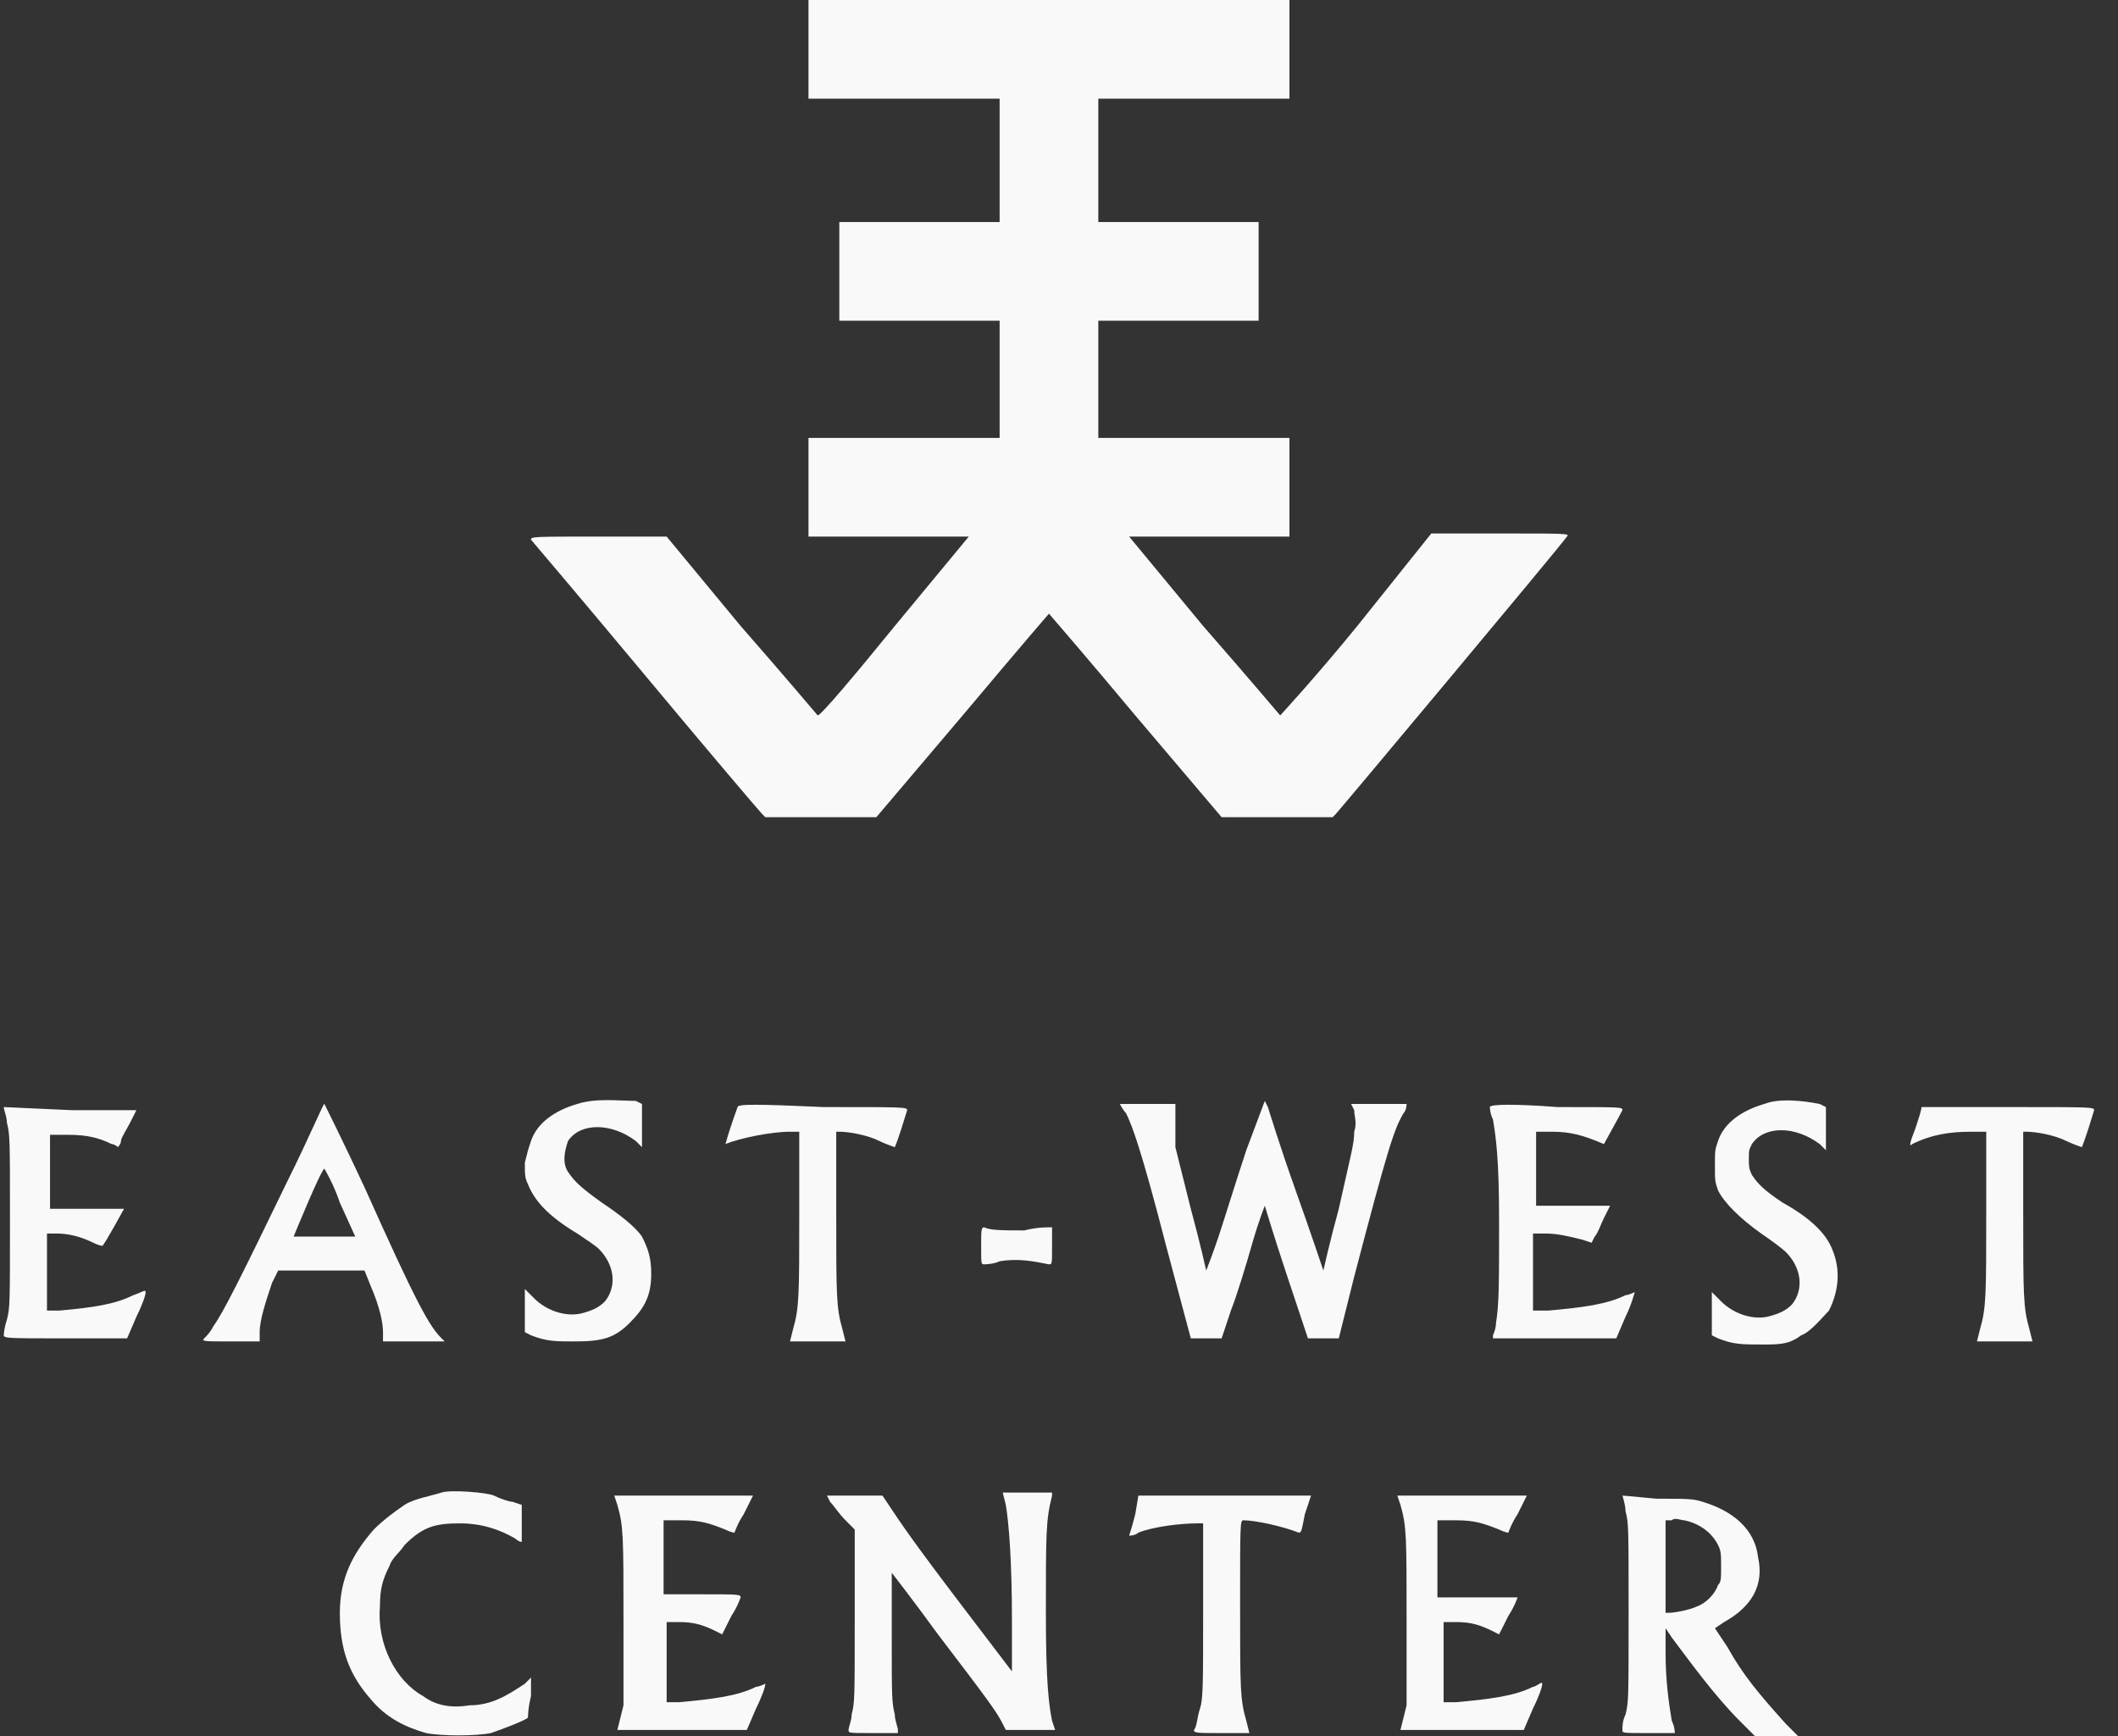 <svg width="61" height="50" viewBox="0 0 61 50" fill="none" xmlns="http://www.w3.org/2000/svg">
<rect x="0" y="0" width="61" height="50" fill="#333333" stroke="none"/>
<path fill-rule="evenodd" clip-rule="evenodd" d="M23.285 1.421V2.842H26.038H28.79V4.618V6.394H26.482H24.173V7.815V9.236H26.482H28.79V10.924V12.611H26.038H23.285V14.032V15.453H25.594H27.902L25.771 18.028C24.617 19.449 23.64 20.604 23.551 20.604C23.551 20.604 22.575 19.449 21.331 18.028L19.2 15.453H17.247C15.382 15.453 15.293 15.453 15.293 15.542C15.293 15.542 16.803 17.318 18.579 19.449C20.355 21.581 21.864 23.357 21.953 23.446L22.042 23.535H23.64H25.239L27.725 20.604C29.59 18.384 30.211 17.673 30.211 17.673C30.211 17.673 31.365 19.005 32.697 20.604L35.184 23.535H36.782H38.38L38.469 23.446C38.558 23.357 44.951 15.719 45.129 15.453C45.218 15.364 45.129 15.364 43.175 15.364H41.222L39.091 18.028C37.936 19.449 36.871 20.604 36.871 20.604C36.871 20.604 35.894 19.449 34.651 18.028L32.52 15.453H34.828H37.137V14.032V12.611H34.385H31.632V10.924V9.236H33.941H36.249V7.815V6.394H33.941H31.632V4.618V2.842H34.385H37.137V1.421V0H30.211H23.285V1.421ZM35.894 33.126C35.628 33.925 35.272 35.08 35.095 35.613C34.917 36.146 34.74 36.59 34.74 36.59C34.74 36.59 34.562 35.79 34.296 34.813L33.852 33.037V32.504C33.852 32.238 33.852 31.972 33.852 31.883V31.794H33.053C32.609 31.794 32.253 31.794 32.253 31.794C32.253 31.794 32.342 31.972 32.431 32.06C32.609 32.416 32.875 33.126 33.585 35.879L34.296 38.544H34.74H35.184L35.45 37.744C35.628 37.3 35.894 36.412 36.072 35.79C36.249 35.169 36.427 34.725 36.427 34.725C36.427 34.725 36.693 35.613 37.048 36.678L37.67 38.544H38.114H38.558L39.002 36.767C39.979 33.037 40.156 32.504 40.423 32.06C40.511 31.972 40.511 31.794 40.511 31.794C40.511 31.794 40.156 31.794 39.712 31.794H38.913L39.002 31.972C39.002 32.149 39.091 32.327 39.002 32.593C39.002 32.949 38.913 33.215 38.558 34.813C38.291 35.79 38.114 36.59 38.114 36.59C38.114 36.59 37.759 35.524 37.315 34.281C36.871 33.037 36.516 31.883 36.516 31.883L36.427 31.705L35.894 33.126ZM8.279 34.014C6.947 36.767 6.414 37.833 6.148 38.188C6.059 38.366 5.97 38.455 5.881 38.544C5.792 38.632 5.881 38.632 6.68 38.632H7.479V38.366C7.479 38.011 7.657 37.478 7.835 36.945L8.012 36.59H9.255H10.498L10.676 37.034C10.943 37.655 11.031 38.099 11.031 38.366V38.632H11.919H12.807L12.718 38.544C12.363 38.188 12.008 37.567 10.498 34.192C9.877 32.86 9.344 31.794 9.344 31.794C9.344 31.705 8.9 32.771 8.279 34.014ZM16.625 31.794C16.004 31.972 15.471 32.327 15.293 32.86C15.205 33.126 15.205 33.126 15.116 33.481C15.116 33.837 15.116 33.925 15.205 34.103C15.382 34.547 15.737 34.991 16.625 35.524C16.892 35.702 17.158 35.879 17.247 35.968C17.691 36.412 17.78 37.034 17.424 37.478C17.247 37.655 17.069 37.744 16.714 37.833C16.27 37.922 15.737 37.744 15.382 37.389L15.116 37.123V37.744V38.366L15.293 38.455C15.737 38.632 16.004 38.632 16.537 38.632C17.336 38.632 17.691 38.544 18.135 38.099C18.579 37.655 18.756 37.3 18.756 36.678C18.756 36.234 18.668 35.968 18.49 35.613C18.312 35.346 17.869 34.991 17.336 34.636C16.714 34.192 16.537 34.014 16.359 33.748C16.181 33.481 16.27 33.126 16.359 32.86C16.714 32.327 17.602 32.327 18.312 32.86L18.49 33.037V32.416V31.794L18.312 31.705C17.869 31.705 17.158 31.616 16.625 31.794ZM50.812 31.794C50.19 31.972 49.657 32.327 49.48 32.86C49.391 33.126 49.391 33.126 49.391 33.57C49.391 34.014 49.391 34.014 49.48 34.281C49.657 34.636 50.101 35.08 50.723 35.524C50.989 35.702 51.344 35.968 51.433 36.057C51.877 36.501 51.966 37.123 51.611 37.567C51.433 37.744 51.256 37.833 50.9 37.922C50.456 38.011 49.924 37.833 49.569 37.478L49.302 37.211V37.833V38.455L49.48 38.544C49.924 38.721 50.19 38.721 50.723 38.721C51.256 38.721 51.522 38.721 51.877 38.455C52.144 38.366 52.499 37.922 52.676 37.744C52.943 37.211 53.032 36.59 52.765 35.968C52.588 35.524 52.144 35.08 51.344 34.636C50.812 34.281 50.634 34.103 50.456 33.837C50.368 33.659 50.368 33.57 50.368 33.392C50.368 33.126 50.368 33.126 50.456 32.949C50.812 32.416 51.7 32.416 52.41 32.949L52.588 33.126V32.504V31.883L52.41 31.794C51.966 31.705 51.256 31.616 50.812 31.794ZM0.109 31.883C0.109 31.972 0.198 32.149 0.198 32.327C0.287 32.682 0.287 32.771 0.287 35.169C0.287 37.567 0.287 37.655 0.198 38.011C0.109 38.277 0.109 38.455 0.109 38.455C0.109 38.544 0.287 38.544 1.885 38.544H3.661L3.928 37.922C4.105 37.567 4.194 37.3 4.194 37.211C4.194 37.123 4.105 37.211 3.839 37.3C3.306 37.567 2.684 37.655 1.708 37.744H1.353V36.678V35.524H1.619C1.974 35.524 2.329 35.613 2.684 35.79C2.862 35.879 2.951 35.879 2.951 35.879C3.04 35.79 3.572 34.813 3.572 34.813C3.572 34.813 3.04 34.813 2.507 34.813H1.441V33.748V32.682H1.974C2.507 32.682 2.862 32.771 3.217 32.949C3.306 32.949 3.395 33.037 3.395 33.037C3.395 33.037 3.484 32.949 3.484 32.86C3.484 32.771 3.661 32.504 3.75 32.327L3.928 31.972H2.063L0.109 31.883ZM21.243 31.883C20.888 32.86 20.887 33.037 20.887 32.949C21.331 32.771 22.22 32.593 22.752 32.593H23.019V34.902C23.019 37.3 23.019 37.655 22.841 38.277L22.752 38.632H23.551H24.351L24.262 38.277C24.084 37.655 24.084 37.3 24.084 34.902V32.593H24.173C24.439 32.593 24.972 32.682 25.327 32.86C25.505 32.949 25.771 33.037 25.771 33.037C25.771 33.037 25.86 32.86 26.127 31.972C26.127 31.883 26.038 31.883 23.729 31.883C21.776 31.794 21.243 31.794 21.243 31.883ZM42.909 31.883C42.909 31.883 42.909 32.06 42.998 32.238C43.087 32.771 43.175 33.392 43.175 35.169C43.175 36.945 43.175 37.567 43.086 38.099C43.086 38.277 42.998 38.455 42.998 38.455V38.544H44.774H46.55L46.816 37.922C46.993 37.567 47.082 37.211 47.082 37.211C47.082 37.211 46.905 37.3 46.816 37.3C46.283 37.567 45.573 37.655 44.596 37.744H44.152V36.678V35.524H44.507C44.862 35.524 45.218 35.613 45.573 35.702L45.839 35.79L45.928 35.613C46.017 35.524 46.105 35.258 46.194 35.08C46.283 34.902 46.372 34.725 46.372 34.725C46.372 34.725 45.839 34.725 45.306 34.725H44.241V33.659V32.593H44.685C45.218 32.593 45.573 32.682 46.194 32.949C46.194 32.949 46.638 32.149 46.727 31.972C46.727 31.883 46.727 31.883 44.862 31.883C43.708 31.794 42.909 31.794 42.909 31.883ZM55.34 31.883C55.34 31.972 55.251 32.238 55.163 32.504C54.985 32.949 54.985 33.037 55.074 32.949C55.607 32.682 56.139 32.593 56.761 32.593H57.205V34.902C57.205 37.3 57.205 37.655 57.027 38.277L56.938 38.632H57.738H58.537L58.448 38.277C58.27 37.655 58.27 37.3 58.27 34.902V32.593H58.359C58.626 32.593 59.158 32.682 59.514 32.86C59.691 32.949 59.958 33.037 59.958 33.037C59.958 33.037 60.046 32.86 60.313 31.972C60.313 31.883 60.224 31.883 57.915 31.883H55.34ZM9.788 34.636L10.232 35.613H9.344C8.9 35.613 8.456 35.613 8.456 35.613C8.456 35.613 9.255 33.659 9.344 33.659C9.344 33.659 9.611 34.103 9.788 34.636ZM28.258 35.879C28.258 36.412 28.258 36.412 28.346 36.412C28.346 36.412 28.613 36.412 28.79 36.323C29.323 36.234 29.767 36.323 30.211 36.412C30.3 36.412 30.3 36.412 30.3 35.879V35.346H30.211C30.122 35.346 29.856 35.346 29.501 35.435C28.879 35.435 28.524 35.435 28.346 35.346C28.258 35.346 28.258 35.435 28.258 35.879ZM12.718 42.984C12.452 43.073 11.919 43.162 11.653 43.339C11.386 43.517 11.031 43.783 10.765 44.05C10.143 44.76 9.788 45.471 9.788 46.448C9.788 47.513 10.055 48.224 10.676 48.934C11.12 49.467 11.653 49.734 12.274 49.911C12.718 50 13.695 50 14.139 49.911C14.405 49.822 15.116 49.556 15.205 49.467C15.205 49.467 15.205 49.201 15.293 48.846V48.313L15.116 48.49C14.583 48.846 14.139 49.112 13.518 49.112C12.985 49.201 12.541 49.112 12.186 48.846C11.386 48.401 10.854 47.336 10.942 46.27C10.942 45.737 11.031 45.471 11.209 45.115C11.298 44.849 11.475 44.76 11.653 44.494C12.186 43.961 12.541 43.872 13.251 43.872C13.873 43.872 14.405 44.05 14.85 44.316C14.938 44.405 15.027 44.405 15.027 44.405C15.027 44.405 15.027 44.139 15.027 43.872V43.339L14.761 43.251C14.672 43.251 14.405 43.162 14.228 43.073C14.05 42.984 12.985 42.895 12.718 42.984ZM17.78 43.339C17.957 43.961 17.957 44.227 17.957 46.714V49.112L17.869 49.467L17.78 49.822H19.644H21.509L21.776 49.201C21.953 48.845 22.042 48.579 22.042 48.49C22.042 48.49 21.864 48.579 21.776 48.579C21.243 48.846 20.532 48.934 19.556 49.023H19.2V47.868V46.714H19.556C20 46.714 20.266 46.803 20.621 46.98L20.799 47.069L21.065 46.536C21.243 46.27 21.331 46.004 21.331 46.004C21.331 45.915 21.243 45.915 20.266 45.915H19.112V44.849V43.783H19.644C20.177 43.783 20.444 43.872 20.887 44.05C21.065 44.139 21.154 44.139 21.154 44.139C21.154 44.139 21.243 43.872 21.42 43.606L21.687 43.073H19.556H17.691L17.78 43.339ZM23.907 43.251C23.995 43.339 24.173 43.606 24.351 43.783L24.617 44.05V46.536C24.617 48.934 24.617 49.023 24.528 49.378C24.528 49.556 24.439 49.734 24.439 49.822C24.439 49.911 24.439 49.911 25.15 49.911H25.86V49.822C25.86 49.734 25.771 49.556 25.771 49.378C25.683 49.023 25.683 48.846 25.683 47.158C25.683 46.092 25.683 45.293 25.683 45.293C25.683 45.293 26.304 46.092 27.015 47.069C28.435 48.934 28.702 49.289 28.879 49.645L28.968 49.822H29.678H30.389L30.3 49.556C30.211 49.112 30.122 48.49 30.122 46.448C30.122 44.139 30.122 43.783 30.3 43.073V42.984H29.59H28.879L28.968 43.339C29.057 43.872 29.145 44.938 29.145 46.714V48.135L27.725 46.27C26.304 44.405 25.949 43.872 25.594 43.339L25.416 43.073H24.617H23.818L23.907 43.251ZM32.697 43.606C32.608 43.961 32.52 44.227 32.52 44.227C32.52 44.227 32.697 44.227 32.786 44.139C33.23 43.961 34.029 43.872 34.473 43.872H34.651V46.359C34.651 48.49 34.651 48.934 34.562 49.201C34.473 49.467 34.473 49.734 34.385 49.822C34.385 49.911 34.473 49.911 35.184 49.911H35.983L35.894 49.556C35.716 48.934 35.716 48.668 35.716 46.181C35.716 43.961 35.716 43.783 35.805 43.783C36.16 43.783 36.959 43.961 37.404 44.139C37.492 44.139 37.492 44.05 37.581 43.606C37.67 43.339 37.759 43.073 37.759 43.073C37.759 43.073 36.693 43.073 35.272 43.073H32.786L32.697 43.606ZM40.334 43.339C40.511 43.961 40.511 44.227 40.511 46.714V49.112L40.423 49.467L40.334 49.822H42.11H43.886L44.152 49.201C44.33 48.845 44.418 48.579 44.418 48.49C44.418 48.401 44.241 48.579 44.152 48.579C43.619 48.846 42.909 48.934 41.932 49.023H41.577V47.868V46.714H41.932C42.376 46.714 42.642 46.803 42.998 46.98L43.175 47.069L43.442 46.536C43.619 46.27 43.708 46.004 43.708 46.004C43.708 46.004 43.175 46.004 42.554 46.004H41.399V44.938V43.783H41.932C42.465 43.783 42.731 43.872 43.175 44.05C43.353 44.139 43.442 44.139 43.442 44.139C43.442 44.139 43.53 43.872 43.708 43.606L43.974 43.073H42.11H40.245L40.334 43.339ZM46.727 43.073C46.727 43.073 46.816 43.339 46.816 43.517C46.905 43.872 46.905 43.961 46.905 46.448C46.905 48.934 46.905 49.023 46.816 49.378C46.727 49.556 46.727 49.734 46.727 49.822C46.727 49.911 46.727 49.911 47.437 49.911C47.881 49.911 48.237 49.911 48.237 49.911C48.237 49.911 48.237 49.734 48.148 49.556C48.059 49.023 47.97 48.401 47.97 47.602V46.892L48.148 47.158C48.681 47.869 49.391 48.846 50.101 49.556L50.545 50H51.167H51.788L51.433 49.645C50.634 48.757 50.19 48.224 49.746 47.425L49.391 46.892L49.657 46.714C50.456 46.27 50.812 45.648 50.634 44.849C50.545 44.05 49.924 43.517 49.036 43.251C48.769 43.162 48.592 43.162 47.704 43.162C46.816 43.073 46.727 43.073 46.727 43.073ZM48.503 43.783C48.947 43.872 49.302 44.139 49.48 44.494C49.569 44.671 49.569 44.76 49.569 45.115C49.569 45.471 49.569 45.559 49.48 45.648C49.391 45.915 49.124 46.181 48.858 46.27C48.681 46.359 48.236 46.448 48.059 46.448H47.97V45.115V43.783H48.148C48.237 43.694 48.414 43.783 48.503 43.783Z" fill="#F9F9F9"/>
</svg>
